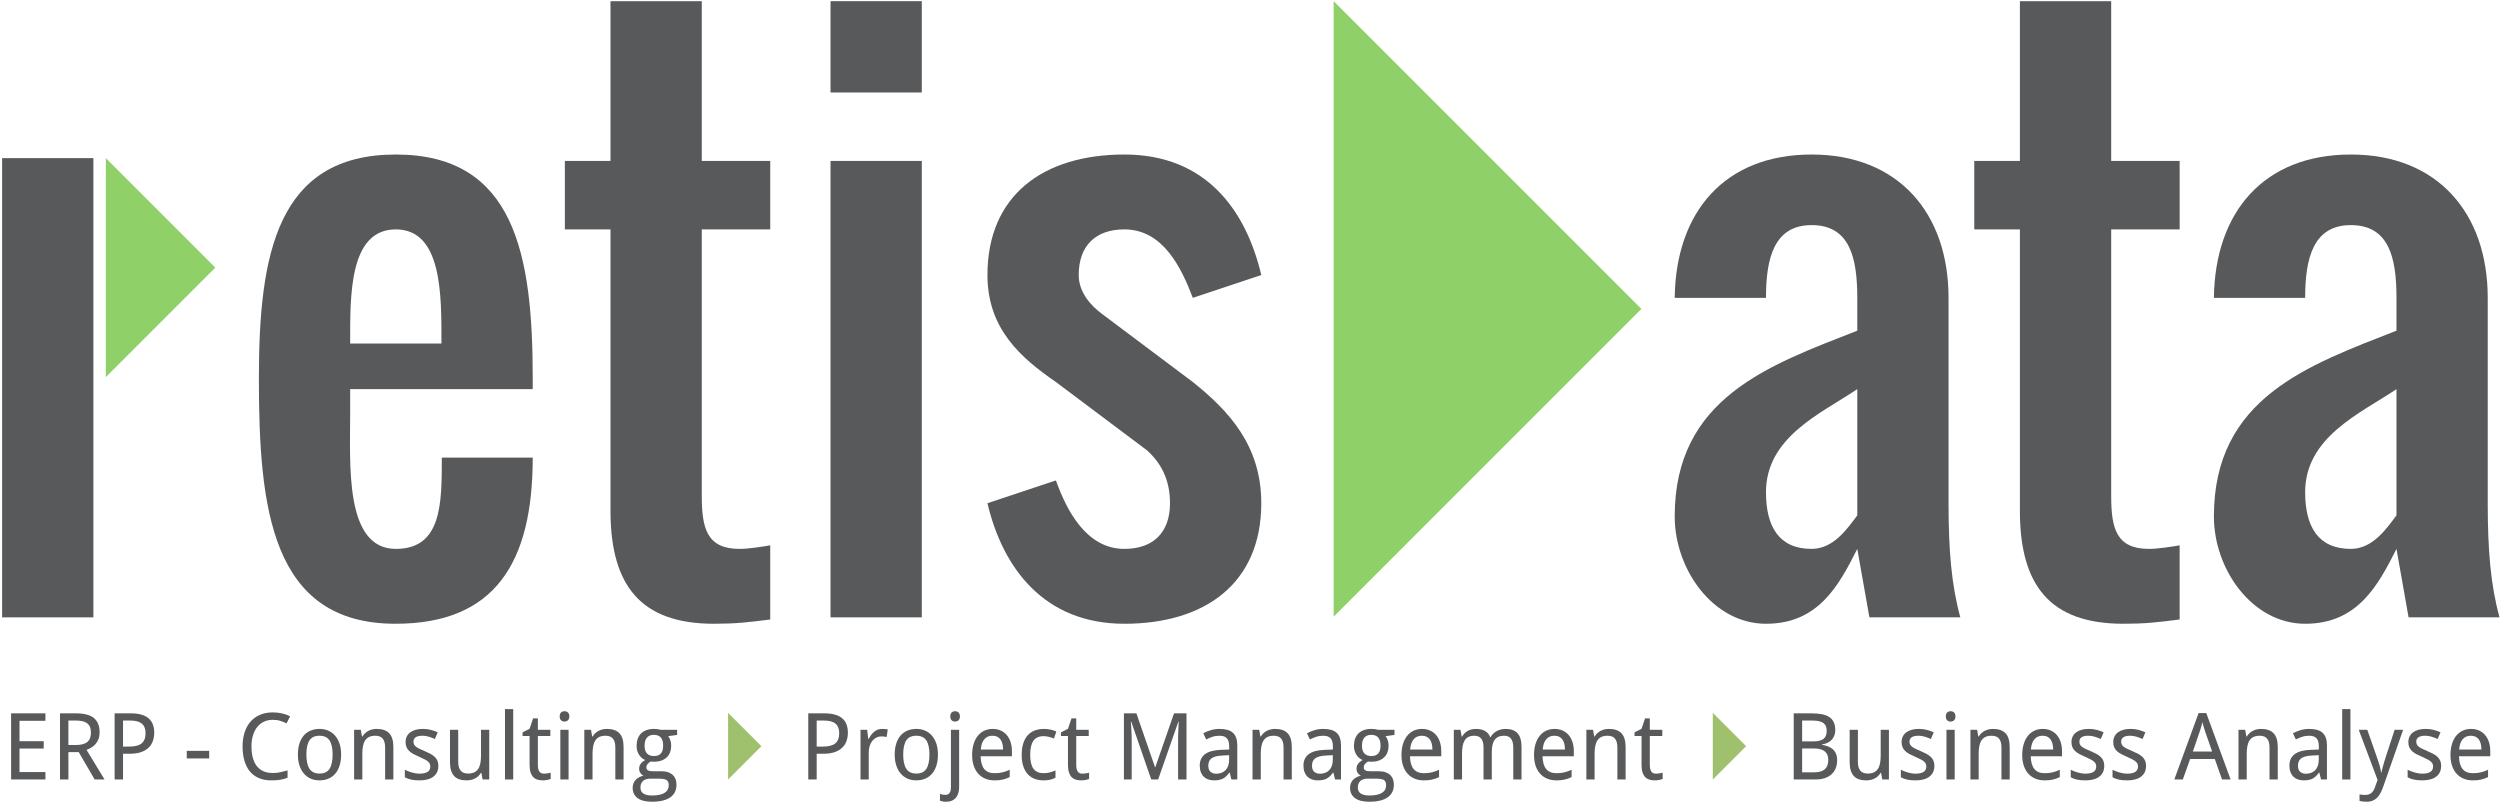 <?xml version="1.0" encoding="utf-8"?>
<!-- Generator: Adobe Illustrator 15.0.0, SVG Export Plug-In  -->
<!DOCTYPE svg PUBLIC "-//W3C//DTD SVG 1.1//EN" "http://www.w3.org/Graphics/SVG/1.1/DTD/svg11.dtd">
<svg version="1.1"
	 xmlns="http://www.w3.org/2000/svg" xmlns:xlink="http://www.w3.org/1999/xlink" xmlns:a="http://ns.adobe.com/AdobeSVGViewerExtensions/3.0/"
	 x="0px" y="0px" width="964px" height="310px" viewBox="-0.813 -0.455 964 310" enable-background="new -0.813 -0.455 964 310"
	 xml:space="preserve">
<defs>
</defs>
<path fill="#58595B" d="M0,237.596V60.519h35.2v177.077H0z"/>
<path fill="#58595B" d="M151.811,211.197c17.739,0,17.739-17.467,17.739-35.199h35.058c0,40.557-14.574,64.07-52.935,64.07
	c-47.982,0-52.66-44.686-52.66-94.599c0-47.705,6.877-86.343,52.798-86.343c45.928,0,52.797,38.639,52.797,86.343v4.127h-70.396
	v8.802C134.212,178.746,132.008,211.197,151.811,211.197z M151.811,87.999c-18.149,0-17.599,25.846-17.599,44h35.195
	C169.407,113.709,169.824,87.999,151.811,87.999z"/>
<path fill="#58595B" d="M274.471,240.068c-28.327,0-39.598-14.85-39.878-42.621V87.999h-17.597v-26.4h17.597V0h35.201v61.599h26.398
	v26.4h-26.398v102.708c0,12.514,1.922,20.49,14.572,20.49c3.304,0,8.664-0.824,11.827-1.375v28.6
	C287.391,239.52,282.992,240.068,274.471,240.068z"/>
<path fill="#58595B" d="M354.634,0v35.202h-35.195V0H354.634z M354.634,61.599v175.997h-35.195V61.599H354.634z"/>
<path fill="#58595B" d="M432.74,87.999c-11.136,0-17.601,6.327-17.601,17.6c0,6.875,4.952,11.965,8.799,14.849l35.202,26.402
	c13.885,11.133,26.396,24.473,26.396,46.744c0,30.799-21.586,46.475-52.796,46.475c-30.939,0-46.888-21.451-52.795-46.475
	l26.397-8.797c3.986,11.133,11.55,26.4,26.398,26.4c11.138,0,17.598-6.328,17.598-17.604c0-9.619-3.849-15.811-8.8-20.348
	l-35.196-26.396c-13.341-9.215-26.397-20.351-26.397-41.251c0-30.799,21.582-46.472,52.795-46.472
	c31.484,0,46.884,21.448,52.796,46.472l-26.396,8.8C454.879,103.259,447.865,87.999,432.74,87.999z"/>
<path fill="#58595B" d="M750.546,114.399v79.195c0,18.016,1.102,31.488,4.543,44.002h-35.061l-4.674-26.398
	c-7.02,13.885-14.857,28.871-35.205,28.871c-20.346,0-35.197-20.902-35.197-41.385c0-45.788,36.436-58.301,70.402-71.632v-12.652
	c0-15.536-2.896-28.052-17.605-28.052c-14.436,0-17.6,12.653-17.6,28.052h-35.197c0.408-33.273,19.383-55.272,52.797-55.272
	S750.546,81.674,750.546,114.399z M680.15,189.326c0,13.209,4.945,21.871,17.6,21.871c8.525,0,13.885-7.977,17.605-12.932v-48.668
	C701.464,158.949,680.15,168.021,680.15,189.326z"/>
<path fill="#58595B" d="M817.935,240.068c-28.324,0-39.602-14.85-39.875-42.621V87.999h-17.594v-26.4h17.594V0h35.203v61.599h26.395
	v26.4h-26.395v102.708c0,12.514,1.924,20.49,14.568,20.49c3.297,0,8.66-0.824,11.826-1.375v28.6
	C830.857,239.52,826.458,240.068,817.935,240.068z"/>
<path fill="#58595B" d="M958.458,114.399v79.195c0,18.016,1.102,31.488,4.541,44.002h-35.064l-4.666-26.398
	c-7.018,13.885-14.855,28.871-35.213,28.871c-20.338,0-35.191-20.902-35.191-41.385c0-45.788,36.438-58.301,70.404-71.632v-12.652
	c0-15.536-2.896-28.052-17.607-28.052c-14.436,0-17.605,12.653-17.605,28.052h-35.191c0.42-33.273,19.387-55.272,52.797-55.272
	C939.074,59.126,958.458,81.674,958.458,114.399z M888.056,189.326c0,13.209,4.953,21.871,17.605,21.871
	c8.52,0,13.887-7.977,17.607-12.932v-48.668C909.378,158.949,888.056,168.021,888.056,189.326z"/>
<polyline fill="#8FD168" points="513.445,0 632.109,118.667 513.445,237.338 "/>
<polyline fill="#8FD168" points="39.992,60.519 82.215,102.738 39.992,144.966 "/>
<path fill="#58595B" d="M16.704,300.111H3.466v-25.498h13.237v2.861H6.711v7.885h9.331v2.82H6.711v9.07h9.993V300.111z"/>
<path fill="#58595B" d="M25.563,289.578v10.533h-3.243v-25.498h6.208c3.092,0,5.377,0.6,6.854,1.797
	c1.476,1.199,2.214,3.012,2.214,5.443c0,1.01-0.143,1.893-0.427,2.648c-0.285,0.756-0.662,1.404-1.133,1.945
	c-0.47,0.539-1.01,0.992-1.614,1.352c-0.604,0.359-1.228,0.658-1.865,0.889l6.94,11.424h-3.819l-6.12-10.533H25.563z
	 M25.563,286.822h2.861c1.046,0,1.935-0.104,2.667-0.307c0.733-0.203,1.334-0.504,1.806-0.906c0.47-0.4,0.813-0.9,1.028-1.5
	c0.215-0.598,0.324-1.299,0.324-2.102c0-0.836-0.119-1.545-0.357-2.129c-0.239-0.58-0.6-1.053-1.082-1.428
	c-0.482-0.371-1.093-0.643-1.832-0.813c-0.739-0.168-1.612-0.252-2.625-0.252h-2.791V286.822z"/>
<path fill="#58595B" d="M58.663,282.078c0,1.059-0.16,2.076-0.479,3.053c-0.32,0.977-0.846,1.84-1.579,2.59
	c-0.732,0.75-1.7,1.346-2.904,1.797c-1.203,0.445-2.688,0.67-4.455,0.67H46.63v9.924h-3.245v-25.498H49.7
	c1.557,0,2.898,0.168,4.027,0.5c1.127,0.33,2.058,0.813,2.79,1.445c0.732,0.635,1.274,1.418,1.622,2.346
	C58.489,279.834,58.663,280.893,58.663,282.078z M46.63,287.432h2.249c1.082,0,2.026-0.09,2.833-0.277
	c0.809-0.186,1.477-0.488,2.006-0.898c0.528-0.414,0.927-0.949,1.194-1.605c0.268-0.654,0.402-1.455,0.402-2.398
	c0-1.648-0.478-2.873-1.432-3.67c-0.953-0.799-2.441-1.195-4.464-1.195h-2.79V287.432z"/>
<path fill="#58595B" d="M71.202,292.002v-2.93h8.65v2.93H71.202z"/>
<path fill="#58595B" d="M104.372,277.107c-1.244,0-2.372,0.236-3.384,0.705c-1.011,0.475-1.874,1.15-2.59,2.035
	c-0.714,0.883-1.267,1.957-1.656,3.225c-0.39,1.268-0.584,2.697-0.584,4.291c0,1.639,0.171,3.094,0.515,4.369
	c0.342,1.271,0.858,2.344,1.543,3.215c0.686,0.873,1.54,1.537,2.563,1.99c1.024,0.453,2.22,0.68,3.593,0.68
	c1.035,0,2.017-0.102,2.948-0.307c0.929-0.201,1.848-0.438,2.755-0.705v2.826c-0.453,0.174-0.907,0.326-1.361,0.459
	c-0.452,0.137-0.926,0.244-1.421,0.326c-0.493,0.08-1.022,0.141-1.586,0.182s-1.189,0.059-1.875,0.059
	c-1.908,0-3.558-0.313-4.954-0.939c-1.396-0.629-2.549-1.518-3.462-2.666c-0.912-1.152-1.589-2.537-2.031-4.154
	c-0.442-1.615-0.662-3.404-0.662-5.369c0-1.93,0.253-3.697,0.759-5.303c0.505-1.605,1.25-2.984,2.232-4.133
	c0.981-1.152,2.2-2.043,3.653-2.684s3.122-0.961,5.005-0.961c1.257,0,2.453,0.129,3.593,0.385c1.139,0.256,2.167,0.627,3.086,1.113
	l-1.36,2.723c-0.732-0.373-1.527-0.691-2.389-0.959C106.441,277.242,105.465,277.107,104.372,277.107z"/>
<path fill="#58595B" d="M130.725,290.502c0,1.592-0.196,3.006-0.584,4.246c-0.389,1.238-0.948,2.277-1.674,3.123
	c-0.726,0.842-1.607,1.486-2.643,1.924c-1.034,0.443-2.196,0.662-3.487,0.662c-1.199,0-2.302-0.219-3.315-0.662
	c-1.011-0.438-1.886-1.082-2.625-1.924c-0.737-0.846-1.313-1.885-1.727-3.123c-0.412-1.24-0.619-2.654-0.619-4.246
	c0-1.584,0.196-2.986,0.585-4.213c0.39-1.225,0.945-2.26,1.666-3.104c0.72-0.842,1.601-1.482,2.643-1.918s2.205-0.654,3.497-0.654
	c1.198,0,2.302,0.219,3.313,0.654c1.011,0.436,1.886,1.076,2.626,1.918c0.737,0.844,1.312,1.879,1.726,3.104
	C130.518,287.516,130.725,288.918,130.725,290.502z M117.33,290.502c0,2.43,0.397,4.26,1.195,5.484
	c0.795,1.229,2.09,1.84,3.881,1.84c1.79,0,3.077-0.611,3.862-1.84c0.784-1.225,1.177-3.055,1.177-5.484s-0.397-4.246-1.194-5.451
	c-0.796-1.203-2.09-1.805-3.88-1.805c-1.792,0-3.08,0.602-3.864,1.805C117.722,286.256,117.33,288.072,117.33,290.502z"/>
<path fill="#58595B" d="M147.692,300.111v-12.33c0-1.512-0.304-2.645-0.915-3.402c-0.611-0.754-1.567-1.133-2.87-1.133
	c-0.941,0-1.733,0.15-2.371,0.453c-0.641,0.303-1.155,0.752-1.543,1.344c-0.39,0.592-0.668,1.318-0.837,2.18
	c-0.169,0.859-0.254,1.85-0.254,2.965v9.924h-3.174v-19.148h2.581l0.454,2.58h0.174c0.291-0.498,0.638-0.934,1.039-1.299
	c0.4-0.365,0.84-0.672,1.316-0.916c0.477-0.246,0.982-0.422,1.518-0.541c0.534-0.115,1.081-0.174,1.638-0.174
	c2.128,0,3.73,0.557,4.806,1.664c1.075,1.111,1.612,2.887,1.612,5.33v12.504H147.692z"/>
<path fill="#58595B" d="M168.22,294.861c0,0.932-0.169,1.744-0.506,2.443c-0.337,0.695-0.823,1.279-1.456,1.75
	c-0.634,0.473-1.398,0.824-2.294,1.057c-0.894,0.232-1.9,0.346-3.016,0.346c-1.268,0-2.355-0.1-3.261-0.303
	c-0.909-0.203-1.704-0.502-2.391-0.898v-2.895c0.361,0.184,0.762,0.369,1.204,0.549c0.442,0.182,0.906,0.34,1.396,0.48
	c0.488,0.141,0.991,0.25,1.508,0.34c0.517,0.088,1.031,0.131,1.543,0.131c0.756,0,1.397-0.064,1.926-0.191
	c0.529-0.129,0.959-0.313,1.292-0.551c0.331-0.236,0.572-0.529,0.724-0.871c0.15-0.342,0.227-0.725,0.227-1.143
	c0-0.359-0.058-0.688-0.175-0.975c-0.117-0.293-0.328-0.578-0.637-0.865c-0.309-0.285-0.73-0.572-1.264-0.863
	c-0.535-0.291-1.221-0.617-2.057-0.977c-0.838-0.359-1.592-0.715-2.26-1.063c-0.668-0.352-1.236-0.738-1.7-1.168
	c-0.465-0.432-0.822-0.93-1.072-1.492c-0.25-0.564-0.375-1.236-0.375-2.014c0-0.814,0.159-1.537,0.48-2.172
	c0.318-0.633,0.771-1.166,1.35-1.598c0.582-0.428,1.279-0.754,2.094-0.975c0.813-0.223,1.72-0.332,2.72-0.332
	c1.128,0,2.159,0.123,3.096,0.365c0.936,0.248,1.822,0.564,2.66,0.961l-1.099,2.563c-0.756-0.336-1.531-0.629-2.329-0.879
	c-0.795-0.25-1.606-0.377-2.433-0.377c-1.185,0-2.064,0.195-2.633,0.586c-0.57,0.387-0.854,0.943-0.854,1.664
	c0,0.406,0.066,0.762,0.2,1.064c0.134,0.303,0.363,0.586,0.689,0.854c0.325,0.27,0.761,0.539,1.309,0.813
	c0.546,0.271,1.226,0.578,2.04,0.914c0.837,0.35,1.584,0.699,2.242,1.047c0.657,0.35,1.217,0.742,1.683,1.178
	c0.464,0.434,0.82,0.934,1.065,1.49C168.097,293.414,168.22,294.084,168.22,294.861z"/>
<path fill="#58595B" d="M185.276,300.111l-0.47-2.564h-0.176c-0.291,0.5-0.635,0.932-1.036,1.299
	c-0.403,0.367-0.841,0.672-1.317,0.908c-0.476,0.236-0.982,0.416-1.517,0.531c-0.535,0.119-1.082,0.172-1.641,0.172
	c-1.058,0-1.988-0.133-2.79-0.398c-0.802-0.268-1.472-0.688-2.005-1.256c-0.536-0.57-0.939-1.297-1.212-2.182
	c-0.273-0.881-0.41-1.934-0.41-3.154v-12.504h3.173v12.33c0,1.512,0.309,2.645,0.924,3.4c0.616,0.756,1.57,1.133,2.861,1.133
	c0.942,0,1.732-0.15,2.372-0.453c0.639-0.303,1.153-0.746,1.543-1.334c0.389-0.588,0.667-1.313,0.837-2.172
	c0.167-0.859,0.252-1.85,0.252-2.967v-9.938h3.173v19.148H185.276z"/>
<path fill="#58595B" d="M197.082,300.111h-3.174v-27.135h3.174V300.111z"/>
<path fill="#58595B" d="M208.941,297.861c0.209,0,0.444-0.014,0.707-0.035c0.261-0.025,0.514-0.053,0.758-0.086
	c0.244-0.037,0.468-0.076,0.671-0.123c0.203-0.045,0.357-0.086,0.462-0.123v2.406c-0.15,0.072-0.344,0.139-0.575,0.211
	c-0.232,0.07-0.489,0.133-0.767,0.184c-0.281,0.053-0.571,0.092-0.873,0.121c-0.301,0.029-0.598,0.041-0.89,0.041
	c-0.72,0-1.389-0.09-2.005-0.275c-0.617-0.188-1.147-0.508-1.595-0.959c-0.448-0.453-0.8-1.066-1.056-1.842
	c-0.255-0.773-0.383-1.746-0.383-2.92v-11.107h-2.703v-1.414l2.703-1.361l1.36-4.01h1.832v4.395h4.813v2.391h-4.813v11.107
	c0,1.127,0.183,1.975,0.549,2.547C207.502,297.578,208.104,297.861,208.941,297.861z"/>
<path fill="#58595B" d="M215.009,275.783c0-0.697,0.177-1.203,0.532-1.518s0.794-0.471,1.317-0.471c0.256,0,0.497,0.037,0.724,0.113
	c0.227,0.074,0.425,0.195,0.592,0.357c0.17,0.162,0.303,0.369,0.401,0.619c0.099,0.25,0.149,0.549,0.149,0.898
	c0,0.674-0.183,1.176-0.55,1.508c-0.365,0.332-0.805,0.496-1.315,0.496c-0.523,0-0.963-0.16-1.317-0.486
	S215.009,276.469,215.009,275.783z M218.427,300.111h-3.175v-19.148h3.175V300.111z"/>
<path fill="#58595B" d="M236.459,300.111v-12.33c0-1.512-0.304-2.645-0.915-3.402c-0.61-0.754-1.567-1.133-2.869-1.133
	c-0.942,0-1.733,0.15-2.371,0.453c-0.641,0.303-1.154,0.752-1.543,1.344c-0.39,0.592-0.668,1.318-0.837,2.18
	c-0.17,0.859-0.254,1.85-0.254,2.965v9.924h-3.174v-19.148h2.581l0.455,2.58h0.173c0.291-0.498,0.638-0.934,1.039-1.299
	c0.4-0.365,0.839-0.672,1.316-0.916c0.476-0.246,0.982-0.422,1.518-0.541c0.534-0.115,1.081-0.174,1.638-0.174
	c2.128,0,3.73,0.557,4.805,1.664c1.076,1.111,1.614,2.887,1.614,5.33v12.504H236.459z"/>
<path fill="#58595B" d="M260.282,280.963v1.971l-3.434,0.471c0.324,0.406,0.598,0.926,0.818,1.561
	c0.222,0.633,0.333,1.352,0.333,2.154c0,0.885-0.138,1.699-0.411,2.449c-0.272,0.752-0.686,1.398-1.237,1.945
	c-0.552,0.547-1.236,0.973-2.049,1.279c-0.815,0.309-1.761,0.463-2.843,0.463c-0.255,0-0.511-0.002-0.767-0.01
	c-0.256-0.002-0.465-0.023-0.628-0.059c-0.198,0.115-0.391,0.246-0.583,0.393c-0.193,0.145-0.367,0.309-0.523,0.496
	c-0.158,0.188-0.286,0.396-0.384,0.631c-0.1,0.229-0.149,0.484-0.149,0.766c0,0.313,0.07,0.566,0.209,0.758
	c0.141,0.191,0.329,0.34,0.567,0.445c0.238,0.104,0.521,0.176,0.846,0.209c0.325,0.035,0.668,0.053,1.029,0.053h3.068
	c1.082,0,1.994,0.135,2.738,0.408c0.745,0.275,1.353,0.645,1.823,1.107c0.472,0.467,0.812,1.016,1.021,1.648
	c0.209,0.635,0.314,1.305,0.314,2.016c0,1.021-0.188,1.941-0.567,2.754c-0.376,0.813-0.955,1.502-1.734,2.066
	c-0.779,0.566-1.765,0.996-2.956,1.303c-1.191,0.299-2.597,0.453-4.212,0.453c-1.245,0-2.332-0.123-3.261-0.367
	c-0.931-0.244-1.704-0.602-2.32-1.066s-1.079-1.023-1.386-1.682c-0.308-0.656-0.461-1.398-0.461-2.223
	c0-0.699,0.112-1.313,0.339-1.842c0.227-0.529,0.532-0.984,0.915-1.369c0.384-0.381,0.83-0.695,1.334-0.939
	c0.506-0.246,1.033-0.432,1.58-0.559c-0.489-0.223-0.89-0.57-1.204-1.047c-0.314-0.479-0.471-1.021-0.471-1.637
	c0-0.713,0.186-1.324,0.559-1.842c0.372-0.518,0.959-1.021,1.76-1.51c-0.5-0.209-0.955-0.496-1.368-0.863
	c-0.414-0.367-0.762-0.785-1.046-1.256c-0.285-0.471-0.506-0.984-0.663-1.541c-0.156-0.563-0.235-1.135-0.235-1.729
	c0-1.033,0.146-1.959,0.436-2.771c0.291-0.814,0.721-1.504,1.29-2.076c0.57-0.57,1.279-1.004,2.128-1.307
	c0.848-0.305,1.836-0.455,2.964-0.455c0.431,0,0.875,0.033,1.334,0.096c0.459,0.064,0.847,0.15,1.161,0.254H260.282z M246.14,303.25
	c0,0.43,0.075,0.832,0.226,1.203c0.151,0.371,0.398,0.691,0.742,0.961c0.343,0.268,0.795,0.477,1.36,0.635
	c0.564,0.154,1.264,0.236,2.102,0.236c2.161,0,3.781-0.336,4.856-1.004c1.076-0.668,1.614-1.631,1.614-2.887
	c0-0.533-0.07-0.969-0.209-1.309c-0.139-0.336-0.368-0.602-0.688-0.791c-0.32-0.193-0.742-0.322-1.266-0.395
	c-0.523-0.07-1.162-0.105-1.917-0.105h-3.07c-0.406,0-0.831,0.047-1.272,0.141s-0.846,0.268-1.212,0.521
	c-0.366,0.26-0.668,0.611-0.906,1.057C246.258,301.961,246.14,302.541,246.14,303.25z M247.743,287.119
	c0,1.338,0.314,2.328,0.943,2.982c0.627,0.648,1.516,0.977,2.667,0.977c1.164,0,2.043-0.324,2.643-0.967
	c0.598-0.646,0.898-1.662,0.898-3.043c0-1.434-0.307-2.484-0.916-3.16c-0.611-0.674-1.497-1.008-2.66-1.008
	c-1.151,0-2.035,0.346-2.65,1.045C248.052,284.643,247.743,285.701,247.743,287.119z"/>
<path fill="#58595B" d="M326.133,282.078c0,1.059-0.159,2.076-0.479,3.053c-0.32,0.977-0.846,1.84-1.58,2.59
	c-0.732,0.75-1.7,1.346-2.904,1.797c-1.203,0.445-2.688,0.67-4.455,0.67h-2.616v9.924h-3.245v-25.498h6.314
	c1.557,0,2.9,0.168,4.028,0.5c1.127,0.33,2.058,0.813,2.791,1.445c0.732,0.635,1.272,1.418,1.621,2.346
	C325.96,279.834,326.133,280.893,326.133,282.078z M314.101,287.432h2.249c1.082,0,2.026-0.09,2.834-0.277
	c0.808-0.186,1.476-0.488,2.005-0.898c0.528-0.414,0.927-0.949,1.194-1.605c0.269-0.654,0.403-1.455,0.403-2.398
	c0-1.648-0.478-2.873-1.432-3.67c-0.953-0.799-2.441-1.195-4.465-1.195h-2.789V287.432z"/>
<path fill="#58595B" d="M339.283,280.613c0.337,0,0.715,0.014,1.134,0.043c0.42,0.029,0.779,0.074,1.081,0.131l-0.419,2.93
	c-0.325-0.057-0.658-0.105-1.002-0.148c-0.343-0.039-0.666-0.061-0.967-0.061c-0.732,0-1.402,0.148-2.005,0.445
	c-0.605,0.299-1.125,0.721-1.562,1.273c-0.436,0.551-0.773,1.215-1.01,1.988c-0.239,0.773-0.358,1.631-0.358,2.572v10.324h-3.175
	v-19.148h2.582l0.384,3.506h0.139c0.291-0.5,0.602-0.982,0.935-1.449c0.331-0.465,0.703-0.873,1.115-1.229
	c0.412-0.354,0.874-0.639,1.387-0.855C338.051,280.721,338.632,280.613,339.283,280.613z"/>
<path fill="#58595B" d="M360.856,290.502c0,1.592-0.194,3.006-0.584,4.246c-0.388,1.238-0.948,2.277-1.674,3.123
	c-0.727,0.842-1.609,1.486-2.643,1.924c-1.034,0.443-2.197,0.662-3.488,0.662c-1.198,0-2.301-0.219-3.314-0.662
	c-1.01-0.438-1.886-1.082-2.623-1.924c-0.738-0.846-1.314-1.885-1.727-3.123c-0.412-1.24-0.619-2.654-0.619-4.246
	c0-1.584,0.195-2.986,0.583-4.213c0.39-1.225,0.945-2.26,1.666-3.104c0.721-0.842,1.602-1.482,2.643-1.918
	c1.041-0.436,2.206-0.654,3.496-0.654c1.199,0,2.302,0.219,3.315,0.654c1.011,0.436,1.886,1.076,2.625,1.918
	c0.738,0.844,1.314,1.879,1.726,3.104C360.65,287.516,360.856,288.918,360.856,290.502z M347.462,290.502
	c0,2.43,0.398,4.26,1.195,5.484c0.796,1.229,2.089,1.84,3.881,1.84c1.789,0,3.077-0.611,3.863-1.84
	c0.784-1.225,1.177-3.055,1.177-5.484s-0.399-4.246-1.194-5.451c-0.797-1.203-2.09-1.805-3.881-1.805
	c-1.79,0-3.079,0.602-3.863,1.805C347.854,286.256,347.462,288.072,347.462,290.502z"/>
<path fill="#58595B" d="M363.979,308.693c-0.56,0-1.021-0.043-1.387-0.123c-0.367-0.082-0.682-0.188-0.95-0.316v-2.58
	c0.301,0.115,0.609,0.207,0.924,0.27s0.675,0.098,1.081,0.098c0.313,0,0.604-0.047,0.873-0.133c0.266-0.086,0.503-0.242,0.707-0.471
	c0.203-0.227,0.359-0.529,0.47-0.906c0.111-0.375,0.166-0.863,0.166-1.457v-22.111h3.173v21.902c0,0.896-0.099,1.701-0.296,2.416
	c-0.197,0.713-0.505,1.326-0.923,1.83c-0.418,0.506-0.945,0.896-1.58,1.17C365.604,308.555,364.851,308.693,363.979,308.693z
	 M365.619,275.783c0-0.697,0.176-1.203,0.532-1.518c0.354-0.314,0.792-0.471,1.316-0.471c0.256,0,0.497,0.037,0.724,0.113
	c0.228,0.074,0.425,0.195,0.593,0.357c0.169,0.162,0.302,0.369,0.401,0.619c0.099,0.25,0.149,0.549,0.149,0.898
	c0,0.674-0.183,1.176-0.55,1.508c-0.365,0.332-0.805,0.496-1.317,0.496c-0.523,0-0.961-0.16-1.316-0.486
	C365.795,276.975,365.619,276.469,365.619,275.783z"/>
<path fill="#58595B" d="M382.674,300.457c-1.279,0-2.447-0.211-3.506-0.643c-1.058-0.43-1.967-1.059-2.729-1.883
	c-0.762-0.824-1.35-1.85-1.77-3.07c-0.418-1.221-0.628-2.613-0.628-4.186c0-1.58,0.192-2.992,0.576-4.236
	c0.383-1.246,0.923-2.299,1.621-3.168c0.698-0.863,1.533-1.523,2.504-1.979c0.97-0.453,2.042-0.68,3.216-0.68
	c1.151,0,2.186,0.207,3.104,0.617c0.918,0.416,1.697,0.994,2.336,1.746c0.64,0.75,1.131,1.648,1.475,2.703
	c0.342,1.051,0.514,2.217,0.514,3.496v1.971h-12.069c0.059,2.246,0.533,3.895,1.423,4.953c0.889,1.059,2.21,1.588,3.967,1.588
	c0.592,0,1.141-0.029,1.648-0.088c0.505-0.059,0.994-0.143,1.465-0.254c0.47-0.111,0.926-0.248,1.368-0.418
	c0.442-0.168,0.89-0.357,1.344-0.566v2.826c-0.465,0.221-0.922,0.41-1.37,0.576c-0.448,0.162-0.906,0.295-1.377,0.398
	c-0.471,0.105-0.959,0.182-1.465,0.229C383.816,300.436,383.266,300.457,382.674,300.457z M381.888,283.246
	c-1.324,0-2.375,0.453-3.146,1.361c-0.774,0.906-1.225,2.227-1.353,3.957h8.581c0-0.791-0.079-1.514-0.235-2.17
	c-0.157-0.656-0.402-1.217-0.733-1.684c-0.33-0.465-0.752-0.824-1.264-1.08C383.227,283.375,382.61,283.246,381.888,283.246z"/>
<path fill="#58595B" d="M401.544,300.457c-1.174,0-2.272-0.182-3.296-0.547c-1.023-0.365-1.913-0.947-2.667-1.744
	c-0.757-0.795-1.349-1.814-1.78-3.051c-0.429-1.24-0.645-2.73-0.645-4.475c0-1.824,0.221-3.373,0.664-4.648
	c0.442-1.271,1.049-2.307,1.822-3.102c0.773-0.799,1.678-1.377,2.712-1.736c1.034-0.359,2.146-0.541,3.331-0.541
	c0.907,0,1.793,0.098,2.66,0.297c0.866,0.197,1.59,0.441,2.171,0.734l-0.941,2.684c-0.267-0.117-0.565-0.23-0.889-0.34
	c-0.326-0.111-0.664-0.209-1.013-0.299c-0.349-0.086-0.69-0.156-1.028-0.209c-0.337-0.051-0.657-0.076-0.96-0.076
	c-1.826,0-3.156,0.584-3.993,1.75c-0.838,1.17-1.257,2.986-1.257,5.451c0,2.455,0.422,4.248,1.265,5.381s2.125,1.701,3.846,1.701
	c0.941,0,1.793-0.107,2.555-0.322c0.761-0.217,1.455-0.467,2.083-0.76v2.826c-0.628,0.336-1.299,0.592-2.014,0.766
	C403.454,300.371,402.578,300.457,401.544,300.457z"/>
<path fill="#58595B" d="M416.542,297.861c0.209,0,0.444-0.014,0.707-0.035c0.261-0.025,0.514-0.053,0.758-0.086
	c0.244-0.037,0.468-0.076,0.671-0.123c0.203-0.045,0.357-0.086,0.462-0.123v2.406c-0.15,0.072-0.344,0.139-0.575,0.211
	c-0.232,0.07-0.489,0.133-0.767,0.184c-0.281,0.053-0.571,0.092-0.873,0.121c-0.303,0.029-0.598,0.041-0.89,0.041
	c-0.72,0-1.389-0.09-2.005-0.275c-0.617-0.188-1.147-0.508-1.595-0.959c-0.448-0.453-0.8-1.066-1.056-1.842
	c-0.255-0.773-0.383-1.746-0.383-2.92v-11.107h-2.703v-1.414l2.703-1.361l1.36-4.01h1.832v4.395h4.813v2.391h-4.813v11.107
	c0,1.127,0.183,1.975,0.549,2.547C415.104,297.578,415.706,297.861,416.542,297.861z"/>
<path fill="#58595B" d="M443.103,300.111l-7.726-22.324h-0.14c0.069,0.861,0.128,1.717,0.173,2.564
	c0.048,0.73,0.085,1.504,0.115,2.313c0.028,0.807,0.043,1.543,0.043,2.205v15.242h-3v-25.498h4.814l7.185,20.787h0.104l7.219-20.787
	h4.813v25.498h-3.244v-15.469c0-0.605,0.013-1.297,0.036-2.076c0.022-0.777,0.051-1.523,0.087-2.232
	c0.045-0.826,0.086-1.664,0.122-2.51h-0.14l-7.794,22.287H443.103z"/>
<path fill="#58595B" d="M474.003,300.111l-0.644-2.65h-0.14c-0.384,0.523-0.768,0.973-1.151,1.35
	c-0.384,0.379-0.803,0.689-1.256,0.934c-0.454,0.244-0.959,0.426-1.518,0.541c-0.558,0.119-1.204,0.172-1.937,0.172
	c-0.801,0-1.54-0.109-2.214-0.336c-0.674-0.23-1.259-0.576-1.753-1.047c-0.493-0.473-0.88-1.066-1.158-1.779
	c-0.281-0.715-0.418-1.563-0.418-2.537c0-1.908,0.671-3.373,2.014-4.395c1.342-1.025,3.385-1.582,6.13-1.676l3.208-0.123v-1.201
	c0-0.781-0.085-1.43-0.252-1.953c-0.168-0.523-0.414-0.945-0.732-1.266c-0.32-0.318-0.715-0.551-1.187-0.689
	c-0.47-0.137-1.008-0.209-1.612-0.209c-0.965,0-1.864,0.139-2.694,0.42c-0.831,0.279-1.631,0.615-2.398,1.012l-1.117-2.391
	c0.86-0.465,1.819-0.859,2.878-1.186c1.058-0.326,2.168-0.488,3.331-0.488c1.186,0,2.212,0.119,3.079,0.355
	c0.865,0.242,1.581,0.619,2.144,1.135c0.564,0.518,0.985,1.178,1.264,1.98s0.418,1.771,0.418,2.912v13.115H474.003z
	 M468.179,297.896c0.71,0,1.367-0.109,1.971-0.332c0.604-0.221,1.128-0.557,1.57-1.002c0.442-0.447,0.788-1.014,1.039-1.693
	c0.249-0.68,0.375-1.477,0.375-2.398v-1.725l-2.494,0.123c-1.046,0.043-1.925,0.162-2.633,0.346c-0.709,0.188-1.276,0.447-1.7,0.779
	c-0.426,0.33-0.73,0.73-0.916,1.201c-0.187,0.471-0.281,1.002-0.281,1.598c0,1.068,0.283,1.852,0.847,2.354
	C466.52,297.646,467.261,297.896,468.179,297.896z"/>
<path fill="#58595B" d="M494.126,300.111v-12.33c0-1.512-0.305-2.645-0.912-3.402c-0.611-0.754-1.568-1.133-2.869-1.133
	c-0.943,0-1.732,0.15-2.373,0.453s-1.154,0.752-1.543,1.344s-0.67,1.318-0.838,2.18c-0.168,0.859-0.25,1.85-0.25,2.965v9.924h-3.176
	v-19.148h2.58l0.451,2.58h0.178c0.289-0.498,0.635-0.934,1.037-1.299c0.398-0.365,0.84-0.672,1.316-0.916
	c0.479-0.246,0.982-0.422,1.518-0.541c0.535-0.115,1.08-0.174,1.639-0.174c2.127,0,3.73,0.557,4.803,1.664
	c1.076,1.111,1.615,2.887,1.615,5.33v12.504H494.126z"/>
<path fill="#58595B" d="M513.992,300.111l-0.645-2.65h-0.141c-0.385,0.523-0.766,0.973-1.15,1.35
	c-0.383,0.379-0.803,0.689-1.256,0.934s-0.957,0.426-1.518,0.541c-0.557,0.119-1.201,0.172-1.936,0.172
	c-0.801,0-1.539-0.109-2.213-0.336c-0.676-0.23-1.258-0.576-1.754-1.047c-0.494-0.473-0.881-1.066-1.162-1.779
	c-0.275-0.715-0.418-1.563-0.418-2.537c0-1.908,0.674-3.373,2.016-4.395c1.342-1.025,3.387-1.582,6.131-1.676l3.207-0.123v-1.201
	c0-0.781-0.082-1.43-0.25-1.953c-0.17-0.523-0.414-0.945-0.734-1.266c-0.32-0.318-0.713-0.551-1.184-0.689
	c-0.473-0.137-1.01-0.209-1.613-0.209c-0.967,0-1.865,0.139-2.695,0.42c-0.832,0.279-1.633,0.615-2.398,1.012l-1.117-2.391
	c0.861-0.465,1.822-0.859,2.879-1.186c1.059-0.326,2.168-0.488,3.332-0.488c1.186,0,2.209,0.119,3.078,0.355
	c0.863,0.242,1.578,0.619,2.145,1.135c0.563,0.518,0.984,1.178,1.262,1.98c0.281,0.803,0.42,1.771,0.42,2.912v13.115H513.992z
	 M508.169,297.896c0.707,0,1.363-0.109,1.969-0.332c0.604-0.221,1.129-0.557,1.57-1.002c0.439-0.447,0.787-1.014,1.037-1.693
	c0.248-0.68,0.375-1.477,0.375-2.398v-1.725l-2.494,0.123c-1.045,0.043-1.926,0.162-2.633,0.346
	c-0.711,0.188-1.277,0.447-1.703,0.779c-0.42,0.33-0.729,0.73-0.912,1.201c-0.186,0.471-0.281,1.002-0.281,1.598
	c0,1.068,0.283,1.852,0.846,2.354C506.507,297.646,507.25,297.896,508.169,297.896z"/>
<path fill="#58595B" d="M536.906,280.963v1.971l-3.434,0.471c0.324,0.406,0.598,0.926,0.82,1.561c0.219,0.633,0.33,1.352,0.33,2.154
	c0,0.885-0.137,1.699-0.41,2.449c-0.271,0.752-0.686,1.398-1.238,1.945s-1.234,0.973-2.047,1.279
	c-0.813,0.309-1.762,0.463-2.844,0.463c-0.256,0-0.512-0.002-0.768-0.01c-0.256-0.002-0.467-0.023-0.629-0.059
	c-0.197,0.115-0.391,0.246-0.584,0.393c-0.191,0.145-0.365,0.309-0.523,0.496s-0.283,0.396-0.381,0.631
	c-0.1,0.229-0.15,0.484-0.15,0.766c0,0.313,0.07,0.566,0.209,0.758c0.141,0.191,0.33,0.34,0.568,0.445
	c0.236,0.104,0.52,0.176,0.844,0.209c0.326,0.035,0.67,0.053,1.033,0.053h3.066c1.08,0,1.994,0.135,2.74,0.408
	c0.74,0.275,1.35,0.645,1.822,1.107c0.469,0.467,0.809,1.016,1.02,1.648c0.209,0.635,0.313,1.305,0.313,2.016
	c0,1.021-0.188,1.941-0.566,2.754s-0.959,1.502-1.736,2.066c-0.777,0.566-1.762,0.996-2.953,1.303
	c-1.193,0.299-2.598,0.453-4.215,0.453c-1.244,0-2.33-0.123-3.26-0.367c-0.928-0.244-1.705-0.602-2.32-1.066
	s-1.078-1.023-1.385-1.682c-0.309-0.656-0.463-1.398-0.463-2.223c0-0.699,0.113-1.313,0.34-1.842
	c0.229-0.529,0.531-0.984,0.918-1.369c0.381-0.381,0.826-0.695,1.332-0.939c0.504-0.246,1.031-0.432,1.578-0.559
	c-0.488-0.223-0.889-0.57-1.205-1.047c-0.313-0.479-0.469-1.021-0.469-1.637c0-0.713,0.184-1.324,0.559-1.842
	c0.371-0.518,0.959-1.021,1.76-1.51c-0.5-0.209-0.955-0.496-1.369-0.863c-0.41-0.367-0.76-0.785-1.047-1.256
	c-0.285-0.471-0.506-0.984-0.662-1.541c-0.156-0.563-0.236-1.135-0.236-1.729c0-1.033,0.146-1.959,0.439-2.771
	c0.287-0.814,0.719-1.504,1.289-2.076c0.568-0.57,1.277-1.004,2.127-1.307c0.85-0.305,1.838-0.455,2.965-0.455
	c0.43,0,0.877,0.033,1.334,0.096c0.459,0.064,0.848,0.15,1.16,0.254H536.906z M522.763,303.25c0,0.43,0.076,0.832,0.229,1.203
	c0.15,0.371,0.396,0.691,0.742,0.961c0.342,0.268,0.795,0.477,1.361,0.635c0.561,0.154,1.26,0.236,2.098,0.236
	c2.164,0,3.783-0.336,4.857-1.004c1.078-0.668,1.613-1.631,1.613-2.887c0-0.533-0.068-0.969-0.209-1.309
	c-0.141-0.336-0.369-0.602-0.689-0.791c-0.32-0.193-0.74-0.322-1.262-0.395c-0.525-0.07-1.166-0.105-1.918-0.105h-3.072
	c-0.406,0-0.832,0.047-1.271,0.141c-0.443,0.094-0.846,0.268-1.213,0.521c-0.367,0.26-0.668,0.611-0.908,1.057
	C522.884,301.961,522.763,302.541,522.763,303.25z M524.369,287.119c0,1.338,0.313,2.328,0.939,2.982
	c0.629,0.648,1.52,0.977,2.67,0.977c1.164,0,2.043-0.324,2.643-0.967c0.6-0.646,0.9-1.662,0.9-3.043c0-1.434-0.309-2.484-0.916-3.16
	c-0.611-0.674-1.498-1.008-2.662-1.008c-1.15,0-2.033,0.346-2.648,1.045C524.679,284.643,524.369,285.701,524.369,287.119z"/>
<path fill="#58595B" d="M548.226,300.457c-1.279,0-2.447-0.211-3.506-0.643c-1.059-0.43-1.967-1.059-2.73-1.883
	c-0.76-0.824-1.352-1.85-1.77-3.07s-0.627-2.613-0.627-4.186c0-1.58,0.191-2.992,0.576-4.236c0.383-1.246,0.922-2.299,1.621-3.168
	c0.699-0.863,1.531-1.523,2.502-1.979c0.973-0.453,2.043-0.68,3.221-0.68c1.148,0,2.184,0.207,3.102,0.617
	c0.92,0.416,1.697,0.994,2.336,1.746c0.641,0.75,1.133,1.648,1.475,2.703c0.344,1.051,0.514,2.217,0.514,3.496v1.971h-12.066
	c0.057,2.246,0.531,3.895,1.42,4.953c0.891,1.059,2.213,1.588,3.969,1.588c0.592,0,1.143-0.029,1.648-0.088s0.994-0.143,1.465-0.254
	s0.926-0.248,1.367-0.418c0.443-0.168,0.889-0.357,1.344-0.566v2.826c-0.465,0.221-0.924,0.41-1.369,0.576
	c-0.447,0.162-0.908,0.295-1.379,0.398c-0.469,0.105-0.957,0.182-1.465,0.229C549.369,300.436,548.82,300.457,548.226,300.457z
	 M547.441,283.246c-1.326,0-2.375,0.453-3.148,1.361c-0.773,0.906-1.221,2.227-1.352,3.957h8.582c0-0.791-0.078-1.514-0.236-2.17
	s-0.402-1.217-0.734-1.684c-0.33-0.465-0.75-0.824-1.262-1.08C548.777,283.375,548.162,283.246,547.441,283.246z"/>
<path fill="#58595B" d="M582.705,300.111v-12.33c0-1.512-0.291-2.645-0.871-3.402c-0.582-0.754-1.482-1.133-2.705-1.133
	c-0.848,0-1.568,0.137-2.16,0.41c-0.596,0.275-1.08,0.674-1.457,1.203c-0.379,0.529-0.654,1.188-0.83,1.969
	c-0.172,0.785-0.262,1.691-0.262,2.713v10.57h-3.189v-12.33c0-1.512-0.289-2.645-0.865-3.402c-0.574-0.754-1.475-1.133-2.691-1.133
	c-0.896,0-1.648,0.15-2.252,0.453c-0.605,0.303-1.09,0.752-1.453,1.344c-0.367,0.592-0.629,1.318-0.787,2.18
	c-0.156,0.859-0.236,1.85-0.236,2.965v9.924h-3.172v-19.148h2.576l0.457,2.58h0.174c0.279-0.498,0.611-0.934,0.992-1.299
	c0.387-0.365,0.807-0.672,1.266-0.916c0.457-0.246,0.947-0.422,1.465-0.541c0.518-0.115,1.043-0.174,1.58-0.174
	c1.395,0,2.553,0.256,3.477,0.768c0.926,0.512,1.609,1.313,2.051,2.408h0.141c0.303-0.547,0.664-1.02,1.09-1.414
	c0.424-0.396,0.889-0.727,1.395-0.986c0.504-0.262,1.037-0.455,1.594-0.582c0.559-0.131,1.131-0.193,1.711-0.193
	c2.035,0,3.566,0.557,4.594,1.664c1.029,1.111,1.545,2.887,1.545,5.33v12.504H582.705z"/>
<path fill="#58595B" d="M599.341,300.457c-1.279,0-2.449-0.211-3.506-0.643c-1.059-0.43-1.969-1.059-2.73-1.883
	s-1.352-1.85-1.77-3.07s-0.627-2.613-0.627-4.186c0-1.58,0.191-2.992,0.576-4.236c0.381-1.246,0.922-2.299,1.621-3.168
	c0.697-0.863,1.529-1.523,2.502-1.979c0.971-0.453,2.043-0.68,3.217-0.68c1.15,0,2.184,0.207,3.105,0.617
	c0.918,0.416,1.695,0.994,2.336,1.746c0.641,0.75,1.131,1.648,1.475,2.703c0.342,1.051,0.516,2.217,0.516,3.496v1.971h-12.068
	c0.057,2.246,0.531,3.895,1.42,4.953c0.891,1.059,2.211,1.588,3.969,1.588c0.59,0,1.143-0.029,1.646-0.088
	c0.508-0.059,0.994-0.143,1.465-0.254s0.928-0.248,1.369-0.418c0.443-0.168,0.889-0.357,1.342-0.566v2.826
	c-0.465,0.221-0.922,0.41-1.367,0.576c-0.447,0.162-0.908,0.295-1.379,0.398c-0.469,0.105-0.959,0.182-1.465,0.229
	C600.484,300.436,599.933,300.457,599.341,300.457z M598.556,283.246c-1.326,0-2.375,0.453-3.148,1.361
	c-0.773,0.906-1.223,2.227-1.352,3.957h8.58c0-0.791-0.076-1.514-0.234-2.17s-0.4-1.217-0.734-1.684
	c-0.332-0.465-0.752-0.824-1.266-1.08C599.894,283.375,599.277,283.246,598.556,283.246z"/>
<path fill="#58595B" d="M622.849,300.111v-12.33c0-1.512-0.307-2.645-0.914-3.402c-0.611-0.754-1.568-1.133-2.869-1.133
	c-0.943,0-1.732,0.15-2.373,0.453c-0.637,0.303-1.154,0.752-1.543,1.344s-0.668,1.318-0.838,2.18c-0.168,0.859-0.25,1.85-0.25,2.965
	v9.924h-3.174v-19.148h2.578l0.451,2.58h0.178c0.291-0.498,0.635-0.934,1.037-1.299c0.4-0.365,0.84-0.672,1.316-0.916
	c0.479-0.246,0.982-0.422,1.518-0.541c0.535-0.115,1.08-0.174,1.641-0.174c2.125,0,3.729,0.557,4.805,1.664
	c1.072,1.111,1.611,2.887,1.611,5.33v12.504H622.849z"/>
<path fill="#58595B" d="M637.707,297.861c0.211,0,0.449-0.014,0.709-0.035c0.262-0.025,0.516-0.053,0.756-0.086
	c0.244-0.037,0.469-0.076,0.674-0.123c0.201-0.045,0.355-0.086,0.461-0.123v2.406c-0.152,0.072-0.342,0.139-0.574,0.211
	c-0.232,0.07-0.488,0.133-0.77,0.184c-0.277,0.053-0.568,0.092-0.869,0.121c-0.303,0.029-0.6,0.041-0.891,0.041
	c-0.719,0-1.391-0.09-2.006-0.275c-0.615-0.188-1.148-0.508-1.596-0.959c-0.447-0.453-0.801-1.066-1.055-1.842
	c-0.256-0.773-0.383-1.746-0.383-2.92v-11.107h-2.703v-1.414l2.703-1.361l1.359-4.01h1.83v4.395h4.814v2.391h-4.814v11.107
	c0,1.127,0.186,1.975,0.553,2.547C636.269,297.578,636.871,297.861,637.707,297.861z"/>
<path fill="#58595B" d="M690.847,274.613h6.959c1.486,0,2.797,0.115,3.932,0.342c1.135,0.225,2.082,0.592,2.844,1.098
	c0.76,0.506,1.334,1.168,1.715,1.99c0.385,0.818,0.576,1.828,0.576,3.025c0,0.721-0.113,1.393-0.34,2.021
	c-0.227,0.627-0.555,1.178-0.984,1.656s-0.963,0.873-1.596,1.193c-0.635,0.32-1.352,0.533-2.156,0.639v0.174
	c0.805,0.139,1.559,0.34,2.26,0.602c0.705,0.26,1.318,0.623,1.842,1.082c0.521,0.459,0.936,1.037,1.236,1.734
	c0.303,0.699,0.455,1.549,0.455,2.547c0,1.16-0.189,2.201-0.568,3.113c-0.377,0.912-0.924,1.686-1.637,2.32
	c-0.715,0.633-1.586,1.119-2.607,1.455c-1.023,0.336-2.182,0.506-3.471,0.506h-8.459V274.613z M694.091,285.426h4.256
	c0.975,0,1.795-0.086,2.457-0.262c0.662-0.172,1.199-0.434,1.605-0.775s0.699-0.773,0.881-1.289
	c0.178-0.518,0.271-1.121,0.271-1.807c0-1.395-0.451-2.395-1.346-3c-0.893-0.605-2.305-0.906-4.234-0.906h-3.891V285.426z
	 M694.091,288.146v9.209h4.639c1.023,0,1.881-0.115,2.572-0.348s1.25-0.561,1.674-0.979c0.426-0.42,0.729-0.922,0.916-1.508
	c0.188-0.588,0.277-1.234,0.277-1.943c0-0.65-0.096-1.252-0.285-1.795c-0.193-0.549-0.508-1.018-0.943-1.406
	s-1.014-0.691-1.734-0.906c-0.719-0.217-1.615-0.324-2.686-0.324H694.091z"/>
<path fill="#58595B" d="M724.996,300.111l-0.473-2.564h-0.174c-0.293,0.5-0.639,0.932-1.037,1.299
	c-0.402,0.367-0.838,0.672-1.318,0.908c-0.475,0.236-0.982,0.416-1.52,0.531c-0.531,0.119-1.074,0.172-1.637,0.172
	c-1.055,0-1.988-0.133-2.791-0.398c-0.801-0.268-1.467-0.688-2.006-1.256c-0.535-0.57-0.939-1.297-1.213-2.182
	c-0.27-0.881-0.408-1.934-0.408-3.154v-12.504h3.174v12.33c0,1.512,0.309,2.645,0.928,3.4c0.615,0.756,1.566,1.133,2.859,1.133
	c0.939,0,1.73-0.15,2.369-0.453s1.156-0.746,1.541-1.334c0.393-0.588,0.674-1.313,0.838-2.172c0.17-0.859,0.254-1.85,0.254-2.967
	v-9.938h3.174v19.148H724.996z"/>
<path fill="#58595B" d="M745.085,294.861c0,0.932-0.17,1.744-0.504,2.443c-0.338,0.695-0.824,1.279-1.457,1.75
	c-0.633,0.473-1.398,0.824-2.295,1.057s-1.898,0.346-3.016,0.346c-1.268,0-2.354-0.1-3.262-0.303
	c-0.906-0.203-1.703-0.502-2.389-0.898v-2.895c0.359,0.184,0.762,0.369,1.201,0.549c0.443,0.182,0.908,0.34,1.398,0.48
	c0.488,0.141,0.99,0.25,1.508,0.34c0.516,0.088,1.031,0.131,1.543,0.131c0.756,0,1.396-0.064,1.928-0.191
	c0.529-0.129,0.959-0.313,1.289-0.551c0.33-0.236,0.574-0.529,0.725-0.871c0.152-0.342,0.227-0.725,0.227-1.143
	c0-0.359-0.059-0.688-0.172-0.975c-0.119-0.293-0.33-0.578-0.639-0.865c-0.307-0.285-0.73-0.572-1.266-0.863
	c-0.533-0.291-1.221-0.617-2.057-0.977c-0.838-0.359-1.592-0.715-2.258-1.063c-0.67-0.352-1.236-0.738-1.701-1.168
	c-0.465-0.432-0.822-0.93-1.072-1.492c-0.25-0.564-0.375-1.236-0.375-2.014c0-0.814,0.16-1.537,0.479-2.172
	c0.32-0.633,0.771-1.166,1.352-1.598c0.582-0.428,1.279-0.754,2.094-0.975c0.813-0.223,1.721-0.332,2.721-0.332
	c1.127,0,2.158,0.123,3.096,0.365c0.936,0.248,1.822,0.564,2.66,0.961l-1.1,2.563c-0.758-0.336-1.533-0.629-2.328-0.879
	c-0.797-0.25-1.607-0.377-2.432-0.377c-1.188,0-2.066,0.195-2.635,0.586c-0.57,0.387-0.857,0.943-0.857,1.664
	c0,0.406,0.07,0.762,0.205,1.064c0.131,0.303,0.361,0.586,0.688,0.854c0.324,0.27,0.762,0.539,1.307,0.813
	c0.547,0.271,1.229,0.578,2.041,0.914c0.836,0.35,1.586,0.699,2.24,1.047c0.656,0.35,1.219,0.742,1.684,1.178
	c0.465,0.434,0.82,0.934,1.064,1.49C744.962,293.414,745.085,294.084,745.085,294.861z"/>
<path fill="#58595B" d="M749.498,275.783c0-0.697,0.178-1.203,0.531-1.518c0.357-0.314,0.797-0.471,1.318-0.471
	c0.256,0,0.5,0.037,0.723,0.113c0.227,0.074,0.424,0.195,0.594,0.357s0.303,0.369,0.402,0.619c0.098,0.25,0.146,0.549,0.146,0.898
	c0,0.674-0.182,1.176-0.549,1.508s-0.805,0.496-1.316,0.496c-0.521,0-0.961-0.16-1.318-0.486
	C749.675,276.975,749.498,276.469,749.498,275.783z M752.917,300.111h-3.174v-19.148h3.174V300.111z"/>
<path fill="#58595B" d="M770.949,300.111v-12.33c0-1.512-0.307-2.645-0.916-3.402c-0.611-0.754-1.568-1.133-2.869-1.133
	c-0.941,0-1.73,0.15-2.371,0.453c-0.639,0.303-1.154,0.752-1.545,1.344c-0.387,0.592-0.668,1.318-0.838,2.18
	c-0.166,0.859-0.25,1.85-0.25,2.965v9.924h-3.174v-19.148h2.578l0.455,2.58h0.174c0.291-0.498,0.637-0.934,1.039-1.299
	c0.4-0.365,0.84-0.672,1.314-0.916c0.479-0.246,0.986-0.422,1.518-0.541c0.537-0.115,1.082-0.174,1.643-0.174
	c2.123,0,3.729,0.557,4.803,1.664c1.072,1.111,1.611,2.887,1.611,5.33v12.504H770.949z"/>
<path fill="#58595B" d="M787.585,300.457c-1.277,0-2.447-0.211-3.504-0.643c-1.059-0.43-1.969-1.059-2.73-1.883
	s-1.352-1.85-1.77-3.07s-0.627-2.613-0.627-4.186c0-1.58,0.191-2.992,0.576-4.236c0.381-1.246,0.922-2.299,1.621-3.168
	c0.697-0.863,1.529-1.523,2.502-1.979c0.971-0.453,2.043-0.68,3.217-0.68c1.15,0,2.184,0.207,3.105,0.617
	c0.918,0.416,1.695,0.994,2.336,1.746c0.641,0.75,1.131,1.648,1.475,2.703c0.342,1.051,0.514,2.217,0.514,3.496v1.971h-12.066
	c0.057,2.246,0.531,3.895,1.42,4.953c0.891,1.059,2.211,1.588,3.969,1.588c0.59,0,1.143-0.029,1.646-0.088
	c0.508-0.059,0.994-0.143,1.465-0.254s0.926-0.248,1.369-0.418c0.443-0.168,0.889-0.357,1.342-0.566v2.826
	c-0.465,0.221-0.922,0.41-1.369,0.576c-0.445,0.162-0.906,0.295-1.377,0.398c-0.469,0.105-0.959,0.182-1.465,0.229
	C788.73,300.436,788.179,300.457,787.585,300.457z M786.8,283.246c-1.324,0-2.373,0.453-3.146,1.361
	c-0.773,0.906-1.225,2.227-1.352,3.957h8.58c0-0.791-0.076-1.514-0.234-2.17s-0.402-1.217-0.734-1.684
	c-0.332-0.465-0.752-0.824-1.266-1.08C788.14,283.375,787.523,283.246,786.8,283.246z"/>
<path fill="#58595B" d="M810.589,294.861c0,0.932-0.17,1.744-0.506,2.443c-0.336,0.695-0.822,1.279-1.455,1.75
	c-0.635,0.473-1.4,0.824-2.293,1.057c-0.896,0.232-1.9,0.346-3.02,0.346c-1.266,0-2.354-0.1-3.26-0.303
	c-0.908-0.203-1.705-0.502-2.387-0.898v-2.895c0.359,0.184,0.758,0.369,1.201,0.549c0.441,0.182,0.906,0.34,1.396,0.48
	c0.486,0.141,0.988,0.25,1.506,0.34c0.518,0.088,1.031,0.131,1.543,0.131c0.756,0,1.398-0.064,1.928-0.191
	c0.529-0.129,0.961-0.313,1.291-0.551c0.33-0.236,0.572-0.529,0.723-0.871c0.152-0.342,0.23-0.725,0.23-1.143
	c0-0.359-0.061-0.688-0.176-0.975c-0.117-0.293-0.33-0.578-0.637-0.865c-0.309-0.285-0.732-0.572-1.266-0.863
	s-1.219-0.617-2.057-0.977c-0.836-0.359-1.592-0.715-2.26-1.063c-0.666-0.352-1.232-0.738-1.701-1.168
	c-0.465-0.432-0.822-0.93-1.07-1.492c-0.252-0.564-0.377-1.236-0.377-2.014c0-0.814,0.16-1.537,0.48-2.172
	c0.32-0.633,0.77-1.166,1.352-1.598c0.58-0.428,1.279-0.754,2.092-0.975c0.813-0.223,1.721-0.332,2.721-0.332
	c1.127,0,2.162,0.123,3.098,0.365c0.936,0.248,1.82,0.564,2.658,0.961l-1.098,2.563c-0.758-0.336-1.533-0.629-2.33-0.879
	c-0.795-0.25-1.607-0.377-2.432-0.377c-1.184,0-2.064,0.195-2.635,0.586c-0.57,0.387-0.854,0.943-0.854,1.664
	c0,0.406,0.066,0.762,0.201,1.064c0.131,0.303,0.363,0.586,0.689,0.854c0.326,0.27,0.762,0.539,1.309,0.813
	c0.543,0.271,1.225,0.578,2.039,0.914c0.838,0.35,1.584,0.699,2.242,1.047c0.654,0.35,1.215,0.742,1.684,1.178
	c0.465,0.434,0.816,0.934,1.061,1.49C810.466,293.414,810.589,294.084,810.589,294.861z"/>
<path fill="#58595B" d="M826.703,294.861c0,0.932-0.17,1.744-0.508,2.443c-0.336,0.695-0.822,1.279-1.455,1.75
	c-0.635,0.473-1.398,0.824-2.295,1.057s-1.898,0.346-3.016,0.346c-1.268,0-2.354-0.1-3.262-0.303
	c-0.906-0.203-1.703-0.502-2.389-0.898v-2.895c0.359,0.184,0.762,0.369,1.201,0.549c0.443,0.182,0.91,0.34,1.396,0.48
	c0.49,0.141,0.99,0.25,1.51,0.34c0.516,0.088,1.031,0.131,1.543,0.131c0.756,0,1.396-0.064,1.928-0.191
	c0.529-0.129,0.961-0.313,1.287-0.551c0.332-0.236,0.574-0.529,0.727-0.871s0.227-0.725,0.227-1.143
	c0-0.359-0.059-0.688-0.172-0.975c-0.119-0.293-0.33-0.578-0.639-0.865c-0.307-0.285-0.73-0.572-1.264-0.863
	c-0.535-0.291-1.223-0.617-2.059-0.977c-0.838-0.359-1.592-0.715-2.258-1.063c-0.67-0.352-1.236-0.738-1.701-1.168
	c-0.465-0.432-0.822-0.93-1.07-1.492c-0.254-0.564-0.377-1.236-0.377-2.014c0-0.814,0.16-1.537,0.48-2.172
	c0.318-0.633,0.77-1.166,1.352-1.598c0.58-0.428,1.277-0.754,2.092-0.975c0.813-0.223,1.721-0.332,2.721-0.332
	c1.127,0,2.158,0.123,3.094,0.365c0.936,0.248,1.822,0.564,2.658,0.961l-1.098,2.563c-0.756-0.336-1.531-0.629-2.326-0.879
	c-0.797-0.25-1.607-0.377-2.432-0.377c-1.188,0-2.066,0.195-2.635,0.586c-0.57,0.387-0.857,0.943-0.857,1.664
	c0,0.406,0.07,0.762,0.203,1.064s0.363,0.586,0.689,0.854c0.324,0.27,0.764,0.539,1.307,0.813c0.547,0.271,1.229,0.578,2.041,0.914
	c0.838,0.35,1.586,0.699,2.24,1.047c0.658,0.35,1.219,0.742,1.684,1.178c0.465,0.434,0.818,0.934,1.064,1.49
	C826.58,293.414,826.703,294.084,826.703,294.861z"/>
<path fill="#58595B" d="M856.003,300.111l-2.793-7.9h-9.504l-2.824,7.9h-3.279l9.365-25.602h2.963l9.385,25.602H856.003z
	 M852.181,289.332l-2.582-7.393c-0.066-0.209-0.152-0.465-0.25-0.768c-0.1-0.303-0.199-0.629-0.307-0.979
	c-0.105-0.346-0.209-0.711-0.314-1.09c-0.104-0.377-0.201-0.746-0.295-1.107c-0.082,0.361-0.176,0.732-0.279,1.117
	c-0.105,0.385-0.209,0.754-0.314,1.107c-0.104,0.355-0.207,0.68-0.305,0.979c-0.1,0.295-0.184,0.543-0.252,0.74l-2.531,7.393
	H852.181z"/>
<path fill="#58595B" d="M874.312,300.111v-12.33c0-1.512-0.307-2.645-0.914-3.402c-0.609-0.754-1.568-1.133-2.867-1.133
	c-0.943,0-1.734,0.15-2.373,0.453s-1.156,0.752-1.545,1.344s-0.666,1.318-0.836,2.18c-0.168,0.859-0.252,1.85-0.252,2.965v9.924
	h-3.176v-19.148h2.58l0.453,2.58h0.178c0.287-0.498,0.635-0.934,1.035-1.299c0.402-0.365,0.84-0.672,1.318-0.916
	c0.477-0.246,0.982-0.422,1.516-0.541c0.537-0.115,1.082-0.174,1.643-0.174c2.125,0,3.727,0.557,4.803,1.664
	c1.074,1.111,1.613,2.887,1.613,5.33v12.504H874.312z"/>
<path fill="#58595B" d="M894.173,300.111l-0.643-2.65h-0.143c-0.381,0.523-0.766,0.973-1.148,1.35
	c-0.383,0.379-0.801,0.689-1.256,0.934c-0.453,0.244-0.959,0.426-1.52,0.541c-0.557,0.119-1.201,0.172-1.932,0.172
	c-0.803,0-1.543-0.109-2.217-0.336c-0.674-0.23-1.258-0.576-1.752-1.047c-0.496-0.473-0.883-1.066-1.16-1.779
	c-0.277-0.715-0.418-1.563-0.418-2.537c0-1.908,0.672-3.373,2.014-4.395c1.342-1.025,3.385-1.582,6.129-1.676l3.209-0.123v-1.201
	c0-0.781-0.084-1.43-0.252-1.953c-0.17-0.523-0.414-0.945-0.732-1.266c-0.32-0.318-0.715-0.551-1.186-0.689
	c-0.473-0.137-1.01-0.209-1.611-0.209c-0.969,0-1.867,0.139-2.697,0.42c-0.832,0.279-1.629,0.615-2.396,1.012l-1.115-2.391
	c0.859-0.465,1.818-0.859,2.877-1.186c1.057-0.326,2.166-0.488,3.332-0.488c1.184,0,2.207,0.119,3.076,0.355
	c0.865,0.242,1.58,0.619,2.145,1.135c0.564,0.518,0.984,1.178,1.266,1.98c0.277,0.803,0.418,1.771,0.418,2.912v13.115H894.173z
	 M888.351,297.896c0.707,0,1.367-0.109,1.971-0.332c0.605-0.221,1.127-0.557,1.57-1.002c0.439-0.447,0.785-1.014,1.035-1.693
	s0.375-1.477,0.375-2.398v-1.725l-2.492,0.123c-1.045,0.043-1.924,0.162-2.633,0.346c-0.709,0.188-1.275,0.447-1.701,0.779
	c-0.424,0.33-0.729,0.73-0.916,1.201c-0.186,0.471-0.279,1.002-0.279,1.598c0,1.068,0.281,1.852,0.846,2.354
	C886.693,297.646,887.431,297.896,888.351,297.896z"/>
<path fill="#58595B" d="M905.511,300.111h-3.174v-27.135h3.174V300.111z"/>
<path fill="#58595B" d="M908.72,280.963h3.297l3.75,10.689c0.162,0.465,0.33,0.955,0.496,1.467c0.168,0.51,0.326,1.021,0.471,1.533
	c0.146,0.512,0.271,1.004,0.375,1.482c0.105,0.477,0.182,0.918,0.229,1.326h0.104c0.059-0.293,0.15-0.686,0.281-1.186
	c0.125-0.5,0.268-1.035,0.426-1.598c0.156-0.563,0.316-1.119,0.486-1.664c0.17-0.547,0.318-1.012,0.445-1.395l3.469-10.656h3.279
	l-7.566,21.641c-0.326,0.941-0.678,1.789-1.055,2.539c-0.379,0.748-0.818,1.387-1.316,1.908c-0.502,0.523-1.088,0.93-1.764,1.213
	c-0.674,0.285-1.475,0.43-2.404,0.43c-0.605,0-1.131-0.033-1.57-0.098c-0.443-0.066-0.82-0.133-1.135-0.201v-2.527
	c0.246,0.059,0.553,0.107,0.926,0.146c0.371,0.039,0.76,0.063,1.166,0.063c0.559,0,1.041-0.07,1.447-0.199
	c0.408-0.137,0.764-0.33,1.066-0.586c0.301-0.256,0.559-0.57,0.775-0.943c0.215-0.371,0.408-0.795,0.584-1.273l0.994-2.789
	L908.72,280.963z"/>
<path fill="#58595B" d="M940.496,294.861c0,0.932-0.17,1.744-0.506,2.443c-0.336,0.695-0.822,1.279-1.455,1.75
	c-0.635,0.473-1.398,0.824-2.295,1.057s-1.898,0.346-3.016,0.346c-1.268,0-2.354-0.1-3.262-0.303
	c-0.906-0.203-1.703-0.502-2.389-0.898v-2.895c0.359,0.184,0.762,0.369,1.201,0.549c0.443,0.182,0.908,0.34,1.396,0.48
	c0.49,0.141,0.99,0.25,1.506,0.34c0.52,0.088,1.035,0.131,1.547,0.131c0.754,0,1.396-0.064,1.928-0.191
	c0.529-0.129,0.959-0.313,1.287-0.551c0.332-0.236,0.574-0.529,0.725-0.871c0.154-0.342,0.229-0.725,0.229-1.143
	c0-0.359-0.059-0.688-0.176-0.975c-0.115-0.293-0.326-0.578-0.635-0.865c-0.307-0.285-0.73-0.572-1.266-0.863
	c-0.533-0.291-1.221-0.617-2.057-0.977c-0.838-0.359-1.592-0.715-2.262-1.063c-0.666-0.352-1.232-0.738-1.697-1.168
	c-0.467-0.432-0.822-0.93-1.072-1.492c-0.252-0.564-0.375-1.236-0.375-2.014c0-0.814,0.158-1.537,0.479-2.172
	c0.318-0.633,0.771-1.166,1.352-1.598c0.582-0.428,1.277-0.754,2.094-0.975c0.813-0.223,1.721-0.332,2.721-0.332
	c1.127,0,2.158,0.123,3.094,0.365c0.936,0.248,1.822,0.564,2.658,0.961l-1.098,2.563c-0.756-0.336-1.531-0.629-2.326-0.879
	c-0.797-0.25-1.607-0.377-2.432-0.377c-1.188,0-2.066,0.195-2.635,0.586c-0.572,0.387-0.857,0.943-0.857,1.664
	c0,0.406,0.07,0.762,0.203,1.064s0.363,0.586,0.689,0.854c0.324,0.27,0.762,0.539,1.307,0.813c0.547,0.271,1.229,0.578,2.041,0.914
	c0.836,0.35,1.586,0.699,2.24,1.047c0.656,0.35,1.219,0.742,1.684,1.178c0.465,0.434,0.816,0.934,1.063,1.49
	C940.373,293.414,940.496,294.084,940.496,294.861z"/>
<path fill="#58595B" d="M952.722,300.457c-1.281,0-2.447-0.211-3.506-0.643c-1.059-0.43-1.969-1.059-2.73-1.883
	c-0.76-0.824-1.352-1.85-1.77-3.07c-0.42-1.221-0.629-2.613-0.629-4.186c0-1.58,0.193-2.992,0.576-4.236
	c0.385-1.246,0.924-2.299,1.623-3.168c0.699-0.863,1.531-1.523,2.502-1.979c0.969-0.453,2.043-0.68,3.217-0.68
	c1.15,0,2.186,0.207,3.104,0.617c0.92,0.416,1.699,0.994,2.338,1.746c0.639,0.75,1.131,1.648,1.475,2.703
	c0.344,1.051,0.514,2.217,0.514,3.496v1.971h-12.068c0.057,2.246,0.533,3.895,1.422,4.953c0.891,1.059,2.213,1.588,3.967,1.588
	c0.594,0,1.143-0.029,1.65-0.088c0.504-0.059,0.992-0.143,1.463-0.254c0.469-0.111,0.928-0.248,1.369-0.418
	c0.441-0.168,0.889-0.357,1.344-0.566v2.826c-0.469,0.221-0.924,0.41-1.369,0.576c-0.449,0.162-0.908,0.295-1.379,0.398
	c-0.471,0.105-0.957,0.182-1.465,0.229C953.865,300.436,953.312,300.457,952.722,300.457z M951.937,283.246
	c-1.328,0-2.377,0.453-3.148,1.361c-0.773,0.906-1.225,2.227-1.352,3.957h8.582c0-0.791-0.08-1.514-0.236-2.17
	c-0.158-0.656-0.402-1.217-0.734-1.684c-0.33-0.465-0.75-0.824-1.266-1.08C953.273,283.375,952.658,283.246,951.937,283.246z"/>
<polyline fill="#9FC06D" points="279.944,274.422 292.786,287.271 279.944,300.104 "/>
<polyline fill="#9FC06D" points="659.648,274.422 672.486,287.271 659.648,300.104 "/>
</svg>

